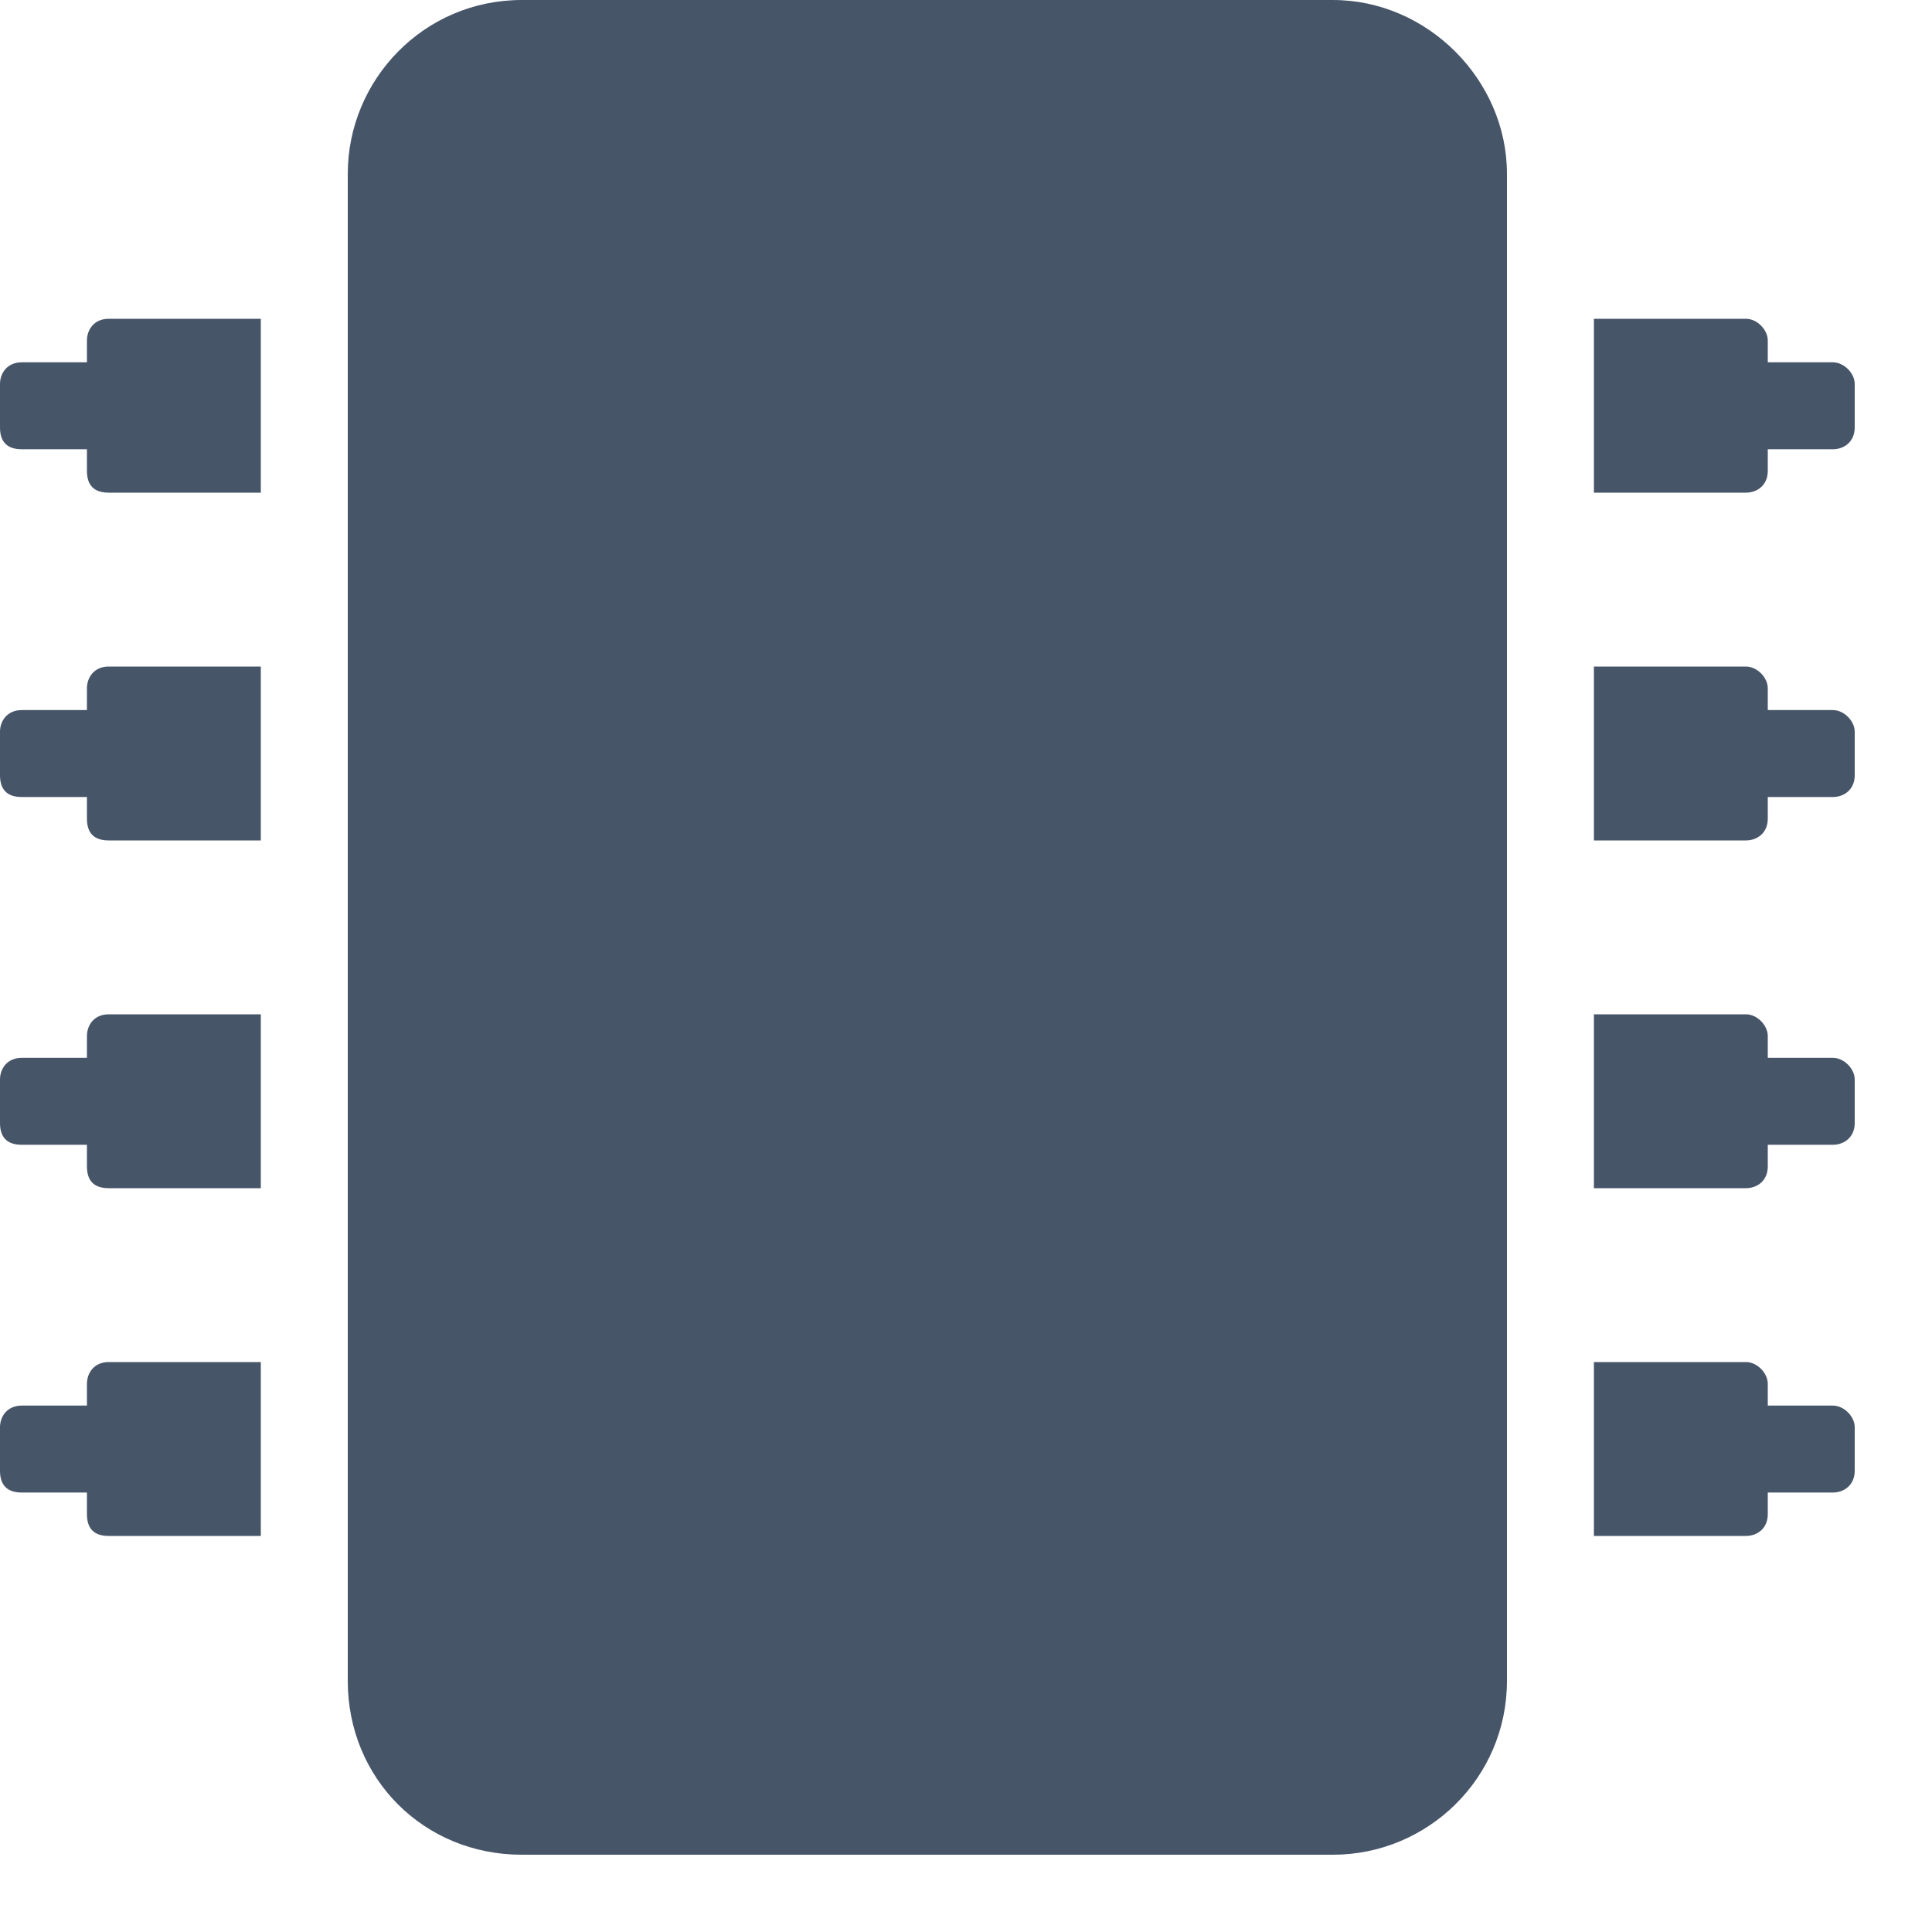 <svg width="15" height="15" viewBox="0 0 15 15" fill="none" xmlns="http://www.w3.org/2000/svg">
<path d="M11.7 1.35V13.05C11.7 13.809 11.081 14.4 10.35 14.4H4.05C3.291 14.4 2.7 13.809 2.7 13.05V1.35C2.7 0.619 3.291 9.799e-05 4.05 9.799e-05H10.35C11.081 9.799e-05 11.7 0.619 11.7 1.35ZM14.4 2.981V3.319C14.4 3.431 14.316 3.488 14.231 3.488H13.725V3.656C13.725 3.769 13.641 3.825 13.556 3.825H12.375V2.475H13.556C13.641 2.475 13.725 2.559 13.725 2.644V2.813H14.231C14.316 2.813 14.4 2.897 14.4 2.981ZM14.4 5.681V6.019C14.4 6.131 14.316 6.188 14.231 6.188H13.725V6.356C13.725 6.469 13.641 6.525 13.556 6.525H12.375V5.175H13.556C13.641 5.175 13.725 5.259 13.725 5.344V5.513H14.231C14.316 5.513 14.4 5.597 14.4 5.681ZM14.4 8.381V8.719C14.4 8.831 14.316 8.888 14.231 8.888H13.725V9.056C13.725 9.169 13.641 9.225 13.556 9.225H12.375V7.875H13.556C13.641 7.875 13.725 7.959 13.725 8.044V8.213H14.231C14.316 8.213 14.4 8.297 14.4 8.381ZM14.4 11.081V11.419C14.4 11.531 14.316 11.588 14.231 11.588H13.725V11.756C13.725 11.869 13.641 11.925 13.556 11.925H12.375V10.575H13.556C13.641 10.575 13.725 10.659 13.725 10.744V10.913H14.231C14.316 10.913 14.4 10.997 14.4 11.081ZM0.844 10.575H2.025V11.925H0.844C0.731 11.925 0.675 11.869 0.675 11.756V11.588H0.169C0.056 11.588 0 11.531 0 11.419V11.081C0 10.997 0.056 10.913 0.169 10.913H0.675V10.744C0.675 10.659 0.731 10.575 0.844 10.575ZM0.844 7.875H2.025V9.225H0.844C0.731 9.225 0.675 9.169 0.675 9.056V8.888H0.169C0.056 8.888 0 8.831 0 8.719V8.381C0 8.297 0.056 8.213 0.169 8.213H0.675V8.044C0.675 7.959 0.731 7.875 0.844 7.875ZM0.844 5.175H2.025V6.525H0.844C0.731 6.525 0.675 6.469 0.675 6.356V6.188H0.169C0.056 6.188 0 6.131 0 6.019V5.681C0 5.597 0.056 5.513 0.169 5.513H0.675V5.344C0.675 5.259 0.731 5.175 0.844 5.175ZM0.844 2.475H2.025V3.825H0.844C0.731 3.825 0.675 3.769 0.675 3.656V3.488H0.169C0.056 3.488 0 3.431 0 3.319V2.981C0 2.897 0.056 2.813 0.169 2.813H0.675V2.644C0.675 2.559 0.731 2.475 0.844 2.475Z" fill="#475569"/>
</svg>
